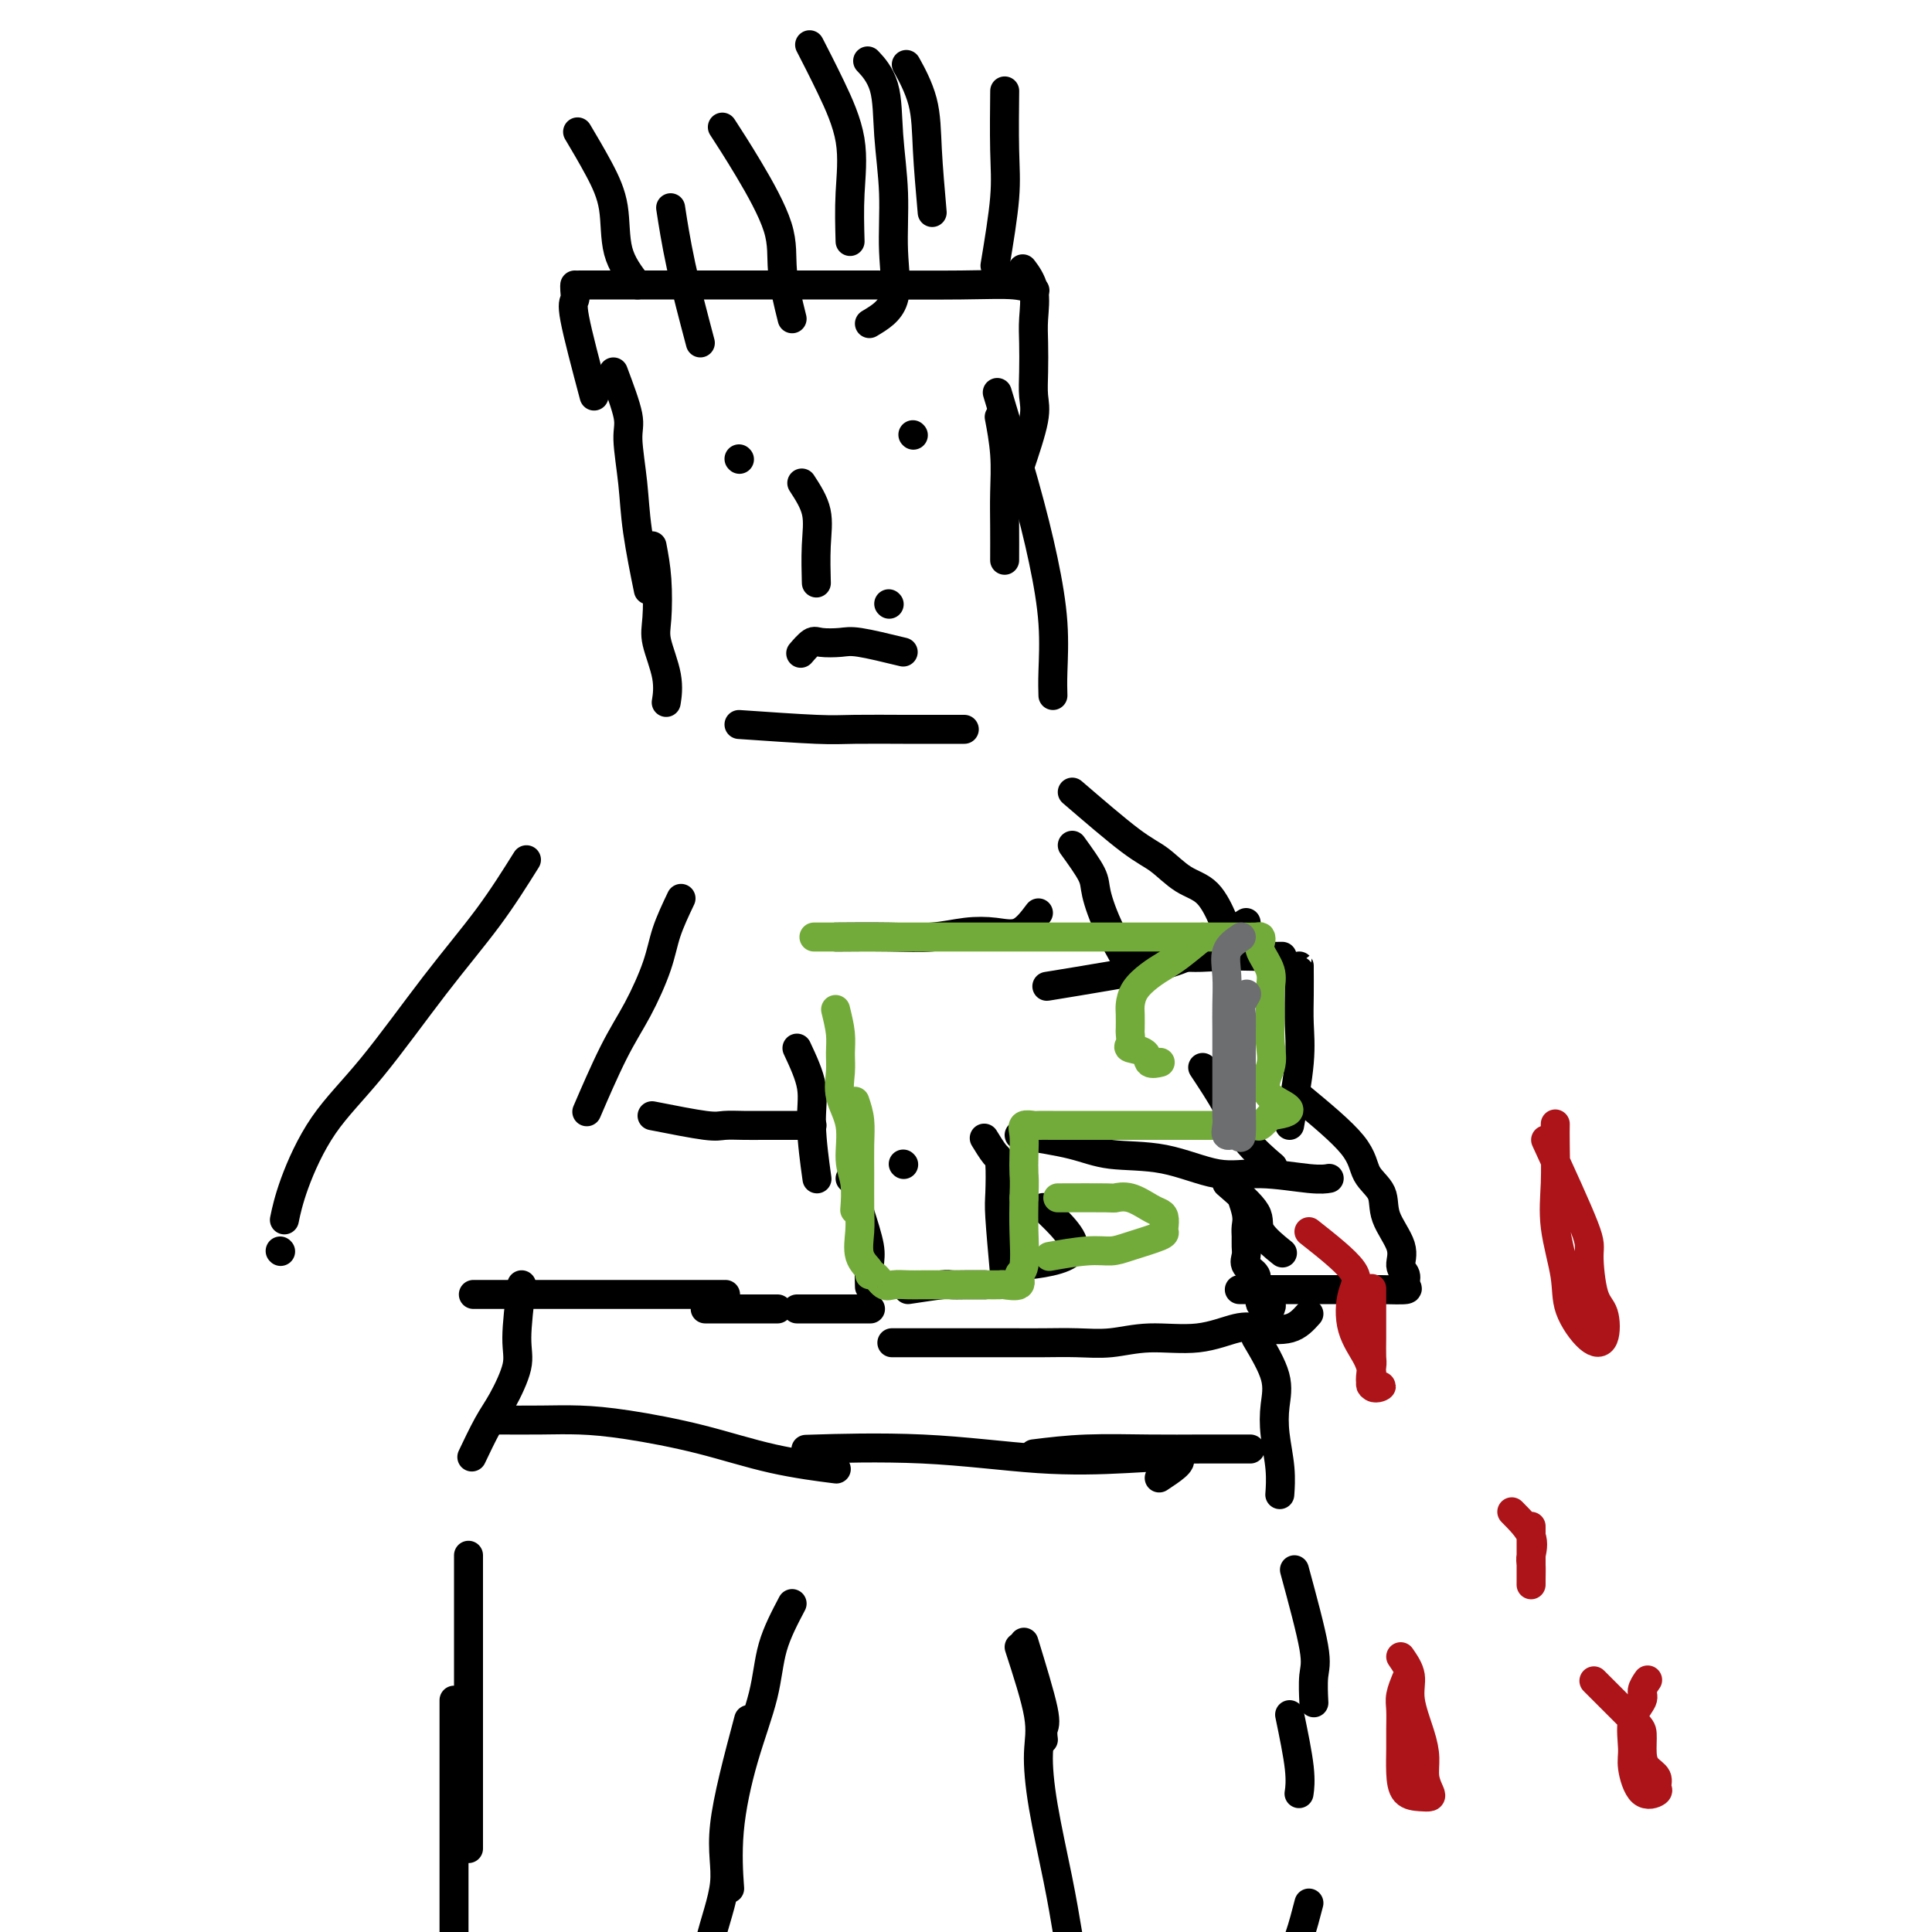 <svg viewBox='0 0 400 400' version='1.1' xmlns='http://www.w3.org/2000/svg' xmlns:xlink='http://www.w3.org/1999/xlink'><g fill='none' stroke='#000000' stroke-width='6' stroke-linecap='round' stroke-linejoin='round'><path d='M127,77c1.294,3.453 2.589,6.906 3,9c0.411,2.094 -0.061,2.829 0,5c0.061,2.171 0.656,5.778 1,9c0.344,3.222 0.439,6.060 1,10c0.561,3.940 1.589,8.983 2,11c0.411,2.017 0.206,1.009 0,0'/><path d='M135,113c0.406,2.158 0.813,4.316 1,7c0.187,2.684 0.155,5.893 0,8c-0.155,2.107 -0.433,3.111 0,5c0.433,1.889 1.578,4.662 2,7c0.422,2.338 0.121,4.239 0,5c-0.121,0.761 -0.060,0.380 0,0'/><path d='M153,150c6.124,0.423 12.248,0.845 16,1c3.752,0.155 5.132,0.041 8,0c2.868,-0.041 7.222,-0.011 10,0c2.778,0.011 3.979,0.003 6,0c2.021,-0.003 4.863,-0.001 6,0c1.137,0.001 0.568,0.000 0,0'/><path d='M218,144c-0.039,-1.282 -0.078,-2.563 0,-5c0.078,-2.437 0.272,-6.029 0,-10c-0.272,-3.971 -1.011,-8.322 -2,-13c-0.989,-4.678 -2.228,-9.682 -4,-16c-1.772,-6.318 -4.078,-13.948 -5,-17c-0.922,-3.052 -0.461,-1.526 0,0'/><path d='M208,116c0.008,-2.352 0.016,-4.705 0,-7c-0.016,-2.295 -0.056,-4.533 0,-7c0.056,-2.467 0.207,-5.164 0,-8c-0.207,-2.836 -0.774,-5.810 -1,-7c-0.226,-1.190 -0.113,-0.595 0,0'/><path d='M211,97c1.268,-3.771 2.535,-7.542 3,-10c0.465,-2.458 0.127,-3.602 0,-5c-0.127,-1.398 -0.041,-3.051 0,-5c0.041,-1.949 0.039,-4.193 0,-6c-0.039,-1.807 -0.113,-3.175 0,-5c0.113,-1.825 0.415,-4.107 0,-6c-0.415,-1.893 -1.547,-3.398 -2,-4c-0.453,-0.602 -0.226,-0.301 0,0'/><path d='M222,175c1.628,2.254 3.257,4.507 4,6c0.743,1.493 0.601,2.225 1,4c0.399,1.775 1.338,4.593 3,8c1.662,3.407 4.046,7.402 5,9c0.954,1.598 0.477,0.799 0,0'/><path d='M254,245c2.542,2.202 5.083,4.405 6,6c0.917,1.595 0.208,2.583 1,4c0.792,1.417 3.083,3.262 4,4c0.917,0.738 0.458,0.369 0,0'/><path d='M249,221c1.810,2.738 3.619,5.476 5,8c1.381,2.524 2.333,4.833 4,7c1.667,2.167 4.048,4.190 5,5c0.952,0.810 0.476,0.405 0,0'/><path d='M141,186c-1.133,2.389 -2.266,4.779 -3,7c-0.734,2.221 -1.070,4.275 -2,7c-0.930,2.725 -2.456,6.122 -4,9c-1.544,2.878 -3.108,5.236 -5,9c-1.892,3.764 -4.112,8.932 -5,11c-0.888,2.068 -0.444,1.034 0,0'/><path d='M108,266c-0.496,4.154 -0.991,8.309 -1,11c-0.009,2.691 0.470,3.920 0,6c-0.470,2.080 -1.889,5.011 -3,7c-1.111,1.989 -1.915,3.035 -3,5c-1.085,1.965 -2.453,4.847 -3,6c-0.547,1.153 -0.274,0.576 0,0'/><path d='M260,277c1.682,2.838 3.365,5.675 4,8c0.635,2.325 0.223,4.137 0,6c-0.223,1.863 -0.256,3.778 0,6c0.256,2.222 0.800,4.752 1,7c0.200,2.248 0.057,4.214 0,5c-0.057,0.786 -0.029,0.393 0,0'/><path d='M268,325c1.690,6.232 3.381,12.464 4,16c0.619,3.536 0.167,4.375 0,6c-0.167,1.625 -0.048,4.036 0,5c0.048,0.964 0.024,0.482 0,0'/><path d='M267,355c0.844,4.089 1.689,8.178 2,11c0.311,2.822 0.089,4.378 0,5c-0.089,0.622 -0.044,0.311 0,0'/><path d='M212,340c1.690,5.524 3.381,11.048 4,14c0.619,2.952 0.167,3.333 0,4c-0.167,0.667 -0.048,1.619 0,2c0.048,0.381 0.024,0.190 0,0'/><path d='M211,341c1.700,5.243 3.401,10.487 4,14c0.599,3.513 0.098,5.296 0,8c-0.098,2.704 0.209,6.330 1,11c0.791,4.670 2.068,10.386 3,15c0.932,4.614 1.520,8.127 2,11c0.480,2.873 0.851,5.107 1,6c0.149,0.893 0.074,0.447 0,0'/><path d='M164,332c-1.561,2.968 -3.122,5.935 -4,9c-0.878,3.065 -1.072,6.227 -2,10c-0.928,3.773 -2.589,8.156 -4,13c-1.411,4.844 -2.572,10.150 -3,15c-0.428,4.850 -0.122,9.243 0,11c0.122,1.757 0.061,0.879 0,0'/><path d='M155,356c-2.197,8.236 -4.393,16.472 -5,22c-0.607,5.528 0.376,8.349 0,12c-0.376,3.651 -2.111,8.133 -3,12c-0.889,3.867 -0.932,7.118 -2,12c-1.068,4.882 -3.162,11.395 -4,14c-0.838,2.605 -0.419,1.303 0,0'/><path d='M97,322c0.000,2.293 0.000,4.585 0,7c0.000,2.415 0.000,4.951 0,8c0.000,3.049 0.000,6.611 0,11c-0.000,4.389 0.000,9.605 0,16c0.000,6.395 0.000,13.970 0,17c0.000,3.030 0.000,1.515 0,0'/><path d='M94,352c0.000,6.786 0.000,13.571 0,18c0.000,4.429 0.000,6.500 0,12c0.000,5.500 0.000,14.429 0,18c0.000,3.571 0.000,1.786 0,0'/><path d='M109,178c-2.461,3.927 -4.921,7.853 -8,12c-3.079,4.147 -6.776,8.513 -11,14c-4.224,5.487 -8.974,12.095 -13,17c-4.026,4.905 -7.326,8.109 -10,12c-2.674,3.891 -4.720,8.471 -6,12c-1.280,3.529 -1.794,6.008 -2,7c-0.206,0.992 -0.103,0.496 0,0'/><path d='M58,259c0.000,0.000 0.100,0.100 0.1,0.1'/><path d='M98,268c3.161,0.000 6.322,0.000 10,0c3.678,0.000 7.873,0.000 11,0c3.127,0.000 5.185,0.000 8,0c2.815,0.000 6.387,0.000 9,0c2.613,0.000 4.267,0.000 6,0c1.733,0.000 3.543,0.000 5,0c1.457,0.000 2.559,0.000 3,0c0.441,0.000 0.220,0.000 0,0'/><path d='M146,271c4.733,0.000 9.467,0.000 12,0c2.533,0.000 2.867,0.000 3,0c0.133,0.000 0.067,0.000 0,0'/><path d='M135,231c4.292,0.845 8.583,1.691 11,2c2.417,0.309 2.958,0.083 4,0c1.042,-0.083 2.584,-0.022 4,0c1.416,0.022 2.705,0.006 4,0c1.295,-0.006 2.594,-0.002 4,0c1.406,0.002 2.917,0.000 4,0c1.083,-0.000 1.738,-0.000 2,0c0.262,0.000 0.131,0.000 0,0'/><path d='M165,271c4.482,0.000 8.964,0.000 11,0c2.036,0.000 1.625,0.000 2,0c0.375,0.000 1.536,0.000 2,0c0.464,0.000 0.232,0.000 0,0'/><path d='M176,244c0.000,0.000 0.100,0.100 0.1,0.1'/><path d='M178,251c0.845,2.625 1.690,5.250 2,7c0.310,1.750 0.083,2.625 0,4c-0.083,1.375 -0.024,3.250 0,4c0.024,0.750 0.012,0.375 0,0'/><path d='M187,241c0.000,0.000 0.100,0.100 0.1,0.1'/><path d='M188,267c2.801,-0.423 5.602,-0.845 7,-1c1.398,-0.155 1.394,-0.041 2,0c0.606,0.041 1.822,0.011 3,0c1.178,-0.011 2.317,-0.003 3,0c0.683,0.003 0.909,0.001 1,0c0.091,-0.001 0.045,-0.000 0,0'/><path d='M208,264c-0.419,-4.678 -0.838,-9.356 -1,-12c-0.162,-2.644 -0.068,-3.256 0,-5c0.068,-1.744 0.111,-4.622 0,-6c-0.111,-1.378 -0.376,-1.256 -1,-2c-0.624,-0.744 -1.607,-2.356 -2,-3c-0.393,-0.644 -0.197,-0.322 0,0'/><path d='M211,235c4.002,0.624 8.004,1.248 11,2c2.996,0.752 4.987,1.631 8,2c3.013,0.369 7.049,0.228 11,1c3.951,0.772 7.815,2.455 11,3c3.185,0.545 5.689,-0.050 9,0c3.311,0.050 7.430,0.744 10,1c2.570,0.256 3.591,0.073 4,0c0.409,-0.073 0.204,-0.037 0,0'/><path d='M267,233c0.845,-4.732 1.691,-9.464 2,-13c0.309,-3.536 0.083,-5.876 0,-8c-0.083,-2.124 -0.022,-4.033 0,-6c0.022,-1.967 0.006,-3.991 0,-5c-0.006,-1.009 -0.002,-1.003 0,-1c0.002,0.003 0.001,0.001 0,0'/><path d='M258,191c-3.528,2.241 -7.056,4.482 -10,6c-2.944,1.518 -5.305,2.314 -8,3c-2.695,0.686 -5.726,1.262 -10,2c-4.274,0.738 -9.793,1.640 -12,2c-2.207,0.360 -1.104,0.180 0,0'/><path d='M215,189c-1.263,1.682 -2.527,3.365 -4,4c-1.473,0.635 -3.156,0.223 -5,0c-1.844,-0.223 -3.848,-0.256 -6,0c-2.152,0.256 -4.453,0.801 -7,1c-2.547,0.199 -5.340,0.054 -9,0c-3.660,-0.054 -8.189,-0.015 -10,0c-1.811,0.015 -0.906,0.008 0,0'/><path d='M165,217c1.298,2.774 2.595,5.548 3,8c0.405,2.452 -0.083,4.583 0,8c0.083,3.417 0.738,8.119 1,10c0.262,1.881 0.131,0.940 0,0'/><path d='M216,250c3.644,3.467 7.289,6.933 6,9c-1.289,2.067 -7.511,2.733 -10,3c-2.489,0.267 -1.244,0.133 0,0'/><path d='M235,195c2.957,1.268 5.914,2.536 9,3c3.086,0.464 6.301,0.124 9,0c2.699,-0.124 4.880,-0.033 7,0c2.120,0.033 4.177,0.010 5,0c0.823,-0.010 0.411,-0.005 0,0'/><path d='M123,82c-1.691,-6.362 -3.381,-12.724 -4,-16c-0.619,-3.276 -0.166,-3.466 0,-4c0.166,-0.534 0.045,-1.413 0,-2c-0.045,-0.587 -0.013,-0.882 0,-1c0.013,-0.118 0.006,-0.059 0,0'/><path d='M120,59c2.286,-0.000 4.572,-0.000 7,0c2.428,0.000 4.998,0.000 8,0c3.002,-0.000 6.434,-0.001 11,0c4.566,0.001 10.264,0.004 16,0c5.736,-0.004 11.509,-0.015 18,0c6.491,0.015 13.699,0.056 19,0c5.301,-0.056 8.697,-0.207 11,0c2.303,0.207 3.515,0.774 4,1c0.485,0.226 0.242,0.113 0,0'/><path d='M193,44c-0.399,-4.571 -0.798,-9.143 -1,-13c-0.202,-3.857 -0.208,-7.000 -1,-10c-0.792,-3.000 -2.369,-5.857 -3,-7c-0.631,-1.143 -0.315,-0.571 0,0'/><path d='M176,50c-0.089,-3.250 -0.179,-6.501 0,-10c0.179,-3.499 0.625,-7.247 0,-11c-0.625,-3.753 -2.322,-7.510 -4,-11c-1.678,-3.490 -3.337,-6.711 -4,-8c-0.663,-1.289 -0.332,-0.644 0,0'/><path d='M164,66c-0.874,-3.507 -1.748,-7.014 -2,-10c-0.252,-2.986 0.118,-5.450 -1,-9c-1.118,-3.550 -3.724,-8.187 -6,-12c-2.276,-3.813 -4.222,-6.804 -5,-8c-0.778,-1.196 -0.389,-0.598 0,0'/><path d='M145,71c-1.467,-5.533 -2.933,-11.067 -4,-16c-1.067,-4.933 -1.733,-9.267 -2,-11c-0.267,-1.733 -0.133,-0.867 0,0'/><path d='M132,59c-1.636,-2.126 -3.273,-4.252 -4,-7c-0.727,-2.748 -0.545,-6.118 -1,-9c-0.455,-2.882 -1.545,-5.276 -3,-8c-1.455,-2.724 -3.273,-5.778 -4,-7c-0.727,-1.222 -0.364,-0.611 0,0'/><path d='M180,67c2.121,-1.266 4.242,-2.532 5,-5c0.758,-2.468 0.154,-6.136 0,-10c-0.154,-3.864 0.144,-7.922 0,-12c-0.144,-4.078 -0.729,-8.176 -1,-12c-0.271,-3.824 -0.227,-7.376 -1,-10c-0.773,-2.624 -2.364,-4.321 -3,-5c-0.636,-0.679 -0.318,-0.339 0,0'/><path d='M206,55c0.845,-5.113 1.690,-10.226 2,-14c0.310,-3.774 0.083,-6.208 0,-10c-0.083,-3.792 -0.024,-8.940 0,-11c0.024,-2.060 0.012,-1.030 0,0'/><path d='M256,245c0.846,2.244 1.691,4.488 2,6c0.309,1.512 0.081,2.292 0,3c-0.081,0.708 -0.014,1.344 0,2c0.014,0.656 -0.026,1.331 0,2c0.026,0.669 0.116,1.334 0,2c-0.116,0.666 -0.440,1.335 0,2c0.440,0.665 1.642,1.326 2,2c0.358,0.674 -0.128,1.361 0,2c0.128,0.639 0.871,1.229 1,2c0.129,0.771 -0.357,1.722 0,2c0.357,0.278 1.558,-0.117 2,0c0.442,0.117 0.126,0.748 0,1c-0.126,0.252 -0.063,0.126 0,0'/><path d='M271,272c-1.116,1.251 -2.232,2.502 -4,3c-1.768,0.498 -4.190,0.242 -6,0c-1.810,-0.242 -3.010,-0.471 -5,0c-1.990,0.471 -4.772,1.643 -8,2c-3.228,0.357 -6.903,-0.100 -10,0c-3.097,0.100 -5.616,0.759 -8,1c-2.384,0.241 -4.632,0.065 -7,0c-2.368,-0.065 -4.855,-0.017 -7,0c-2.145,0.017 -3.949,0.005 -6,0c-2.051,-0.005 -4.351,-0.001 -6,0c-1.649,0.001 -2.649,0.000 -4,0c-1.351,-0.000 -3.053,-0.000 -5,0c-1.947,0.000 -4.140,0.000 -6,0c-1.860,-0.000 -3.389,-0.000 -4,0c-0.611,0.000 -0.306,0.000 0,0'/><path d='M222,164c4.510,3.881 9.020,7.762 12,10c2.980,2.238 4.431,2.832 6,4c1.569,1.168 3.256,2.911 5,4c1.744,1.089 3.547,1.524 5,3c1.453,1.476 2.558,3.993 3,5c0.442,1.007 0.221,0.503 0,0'/><path d='M269,227c4.399,3.639 8.798,7.277 11,10c2.202,2.723 2.207,4.529 3,6c0.793,1.471 2.374,2.606 3,4c0.626,1.394 0.296,3.045 1,5c0.704,1.955 2.441,4.212 3,6c0.559,1.788 -0.061,3.106 0,4c0.061,0.894 0.802,1.364 1,2c0.198,0.636 -0.146,1.438 0,2c0.146,0.562 0.783,0.883 0,1c-0.783,0.117 -2.986,0.031 -5,0c-2.014,-0.031 -3.839,-0.008 -6,0c-2.161,0.008 -4.659,0.002 -9,0c-4.341,-0.002 -10.526,-0.001 -13,0c-2.474,0.001 -1.237,0.000 0,0'/></g>
<g fill='none' stroke='#73AB3A' stroke-width='6' stroke-linecap='round' stroke-linejoin='round'><path d='M173,209c0.427,1.751 0.854,3.501 1,5c0.146,1.499 0.010,2.746 0,4c-0.010,1.254 0.106,2.514 0,4c-0.106,1.486 -0.435,3.198 0,5c0.435,1.802 1.633,3.696 2,6c0.367,2.304 -0.098,5.020 0,7c0.098,1.980 0.757,3.225 1,5c0.243,1.775 0.069,4.078 0,5c-0.069,0.922 -0.035,0.461 0,0'/><path d='M177,228c0.423,1.258 0.846,2.516 1,4c0.154,1.484 0.039,3.195 0,5c-0.039,1.805 -0.003,3.706 0,6c0.003,2.294 -0.028,4.983 0,7c0.028,2.017 0.115,3.361 0,5c-0.115,1.639 -0.431,3.571 0,5c0.431,1.429 1.609,2.355 2,3c0.391,0.645 -0.005,1.010 0,1c0.005,-0.010 0.412,-0.395 1,0c0.588,0.395 1.359,1.570 2,2c0.641,0.430 1.154,0.115 2,0c0.846,-0.115 2.024,-0.031 3,0c0.976,0.031 1.748,0.008 3,0c1.252,-0.008 2.984,-0.002 4,0c1.016,0.002 1.317,0.000 2,0c0.683,-0.000 1.750,0.002 3,0c1.250,-0.002 2.684,-0.008 4,0c1.316,0.008 2.514,0.028 3,0c0.486,-0.028 0.260,-0.105 1,0c0.740,0.105 2.447,0.393 3,0c0.553,-0.393 -0.048,-1.466 0,-2c0.048,-0.534 0.744,-0.528 1,-2c0.256,-1.472 0.073,-4.420 0,-7c-0.073,-2.580 -0.037,-4.790 0,-7'/><path d='M212,248c0.157,-3.731 0.049,-4.057 0,-5c-0.049,-0.943 -0.040,-2.501 0,-4c0.040,-1.499 0.111,-2.937 0,-4c-0.111,-1.063 -0.404,-1.749 0,-2c0.404,-0.251 1.506,-0.067 2,0c0.494,0.067 0.382,0.018 1,0c0.618,-0.018 1.968,-0.005 3,0c1.032,0.005 1.748,0.001 3,0c1.252,-0.001 3.040,-0.000 4,0c0.960,0.000 1.092,0.000 2,0c0.908,-0.000 2.592,-0.000 4,0c1.408,0.000 2.541,0.000 4,0c1.459,-0.000 3.243,0.000 5,0c1.757,-0.000 3.487,-0.000 5,0c1.513,0.000 2.810,0.000 4,0c1.190,-0.000 2.273,-0.000 3,0c0.727,0.000 1.097,0.002 2,0c0.903,-0.002 2.339,-0.006 3,0c0.661,0.006 0.548,0.022 1,0c0.452,-0.022 1.468,-0.083 2,0c0.532,0.083 0.581,0.309 1,0c0.419,-0.309 1.210,-1.155 2,-2'/><path d='M263,231c7.580,-0.911 2.031,-2.190 0,-4c-2.031,-1.810 -0.542,-4.153 0,-6c0.542,-1.847 0.138,-3.198 0,-5c-0.138,-1.802 -0.009,-4.055 0,-6c0.009,-1.945 -0.102,-3.583 0,-5c0.102,-1.417 0.419,-2.614 0,-4c-0.419,-1.386 -1.572,-2.960 -2,-4c-0.428,-1.040 -0.132,-1.547 0,-2c0.132,-0.453 0.099,-0.854 0,-1c-0.099,-0.146 -0.264,-0.039 -1,0c-0.736,0.039 -2.044,0.011 -3,0c-0.956,-0.011 -1.559,-0.003 -3,0c-1.441,0.003 -3.720,0.001 -6,0c-2.280,-0.001 -4.562,-0.000 -8,0c-3.438,0.000 -8.031,0.000 -13,0c-4.969,-0.000 -10.312,-0.000 -15,0c-4.688,0.000 -8.721,0.000 -12,0c-3.279,-0.000 -5.804,-0.000 -9,0c-3.196,0.000 -7.063,0.000 -10,0c-2.937,-0.000 -4.945,-0.000 -7,0c-2.055,0.000 -4.159,0.000 -5,0c-0.841,-0.000 -0.421,-0.000 0,0'/><path d='M249,194c-1.842,1.506 -3.685,3.012 -5,4c-1.315,0.988 -2.104,1.456 -3,2c-0.896,0.544 -1.900,1.162 -3,2c-1.100,0.838 -2.295,1.897 -3,3c-0.705,1.103 -0.920,2.250 -1,3c-0.080,0.750 -0.024,1.104 0,2c0.024,0.896 0.017,2.333 0,3c-0.017,0.667 -0.045,0.565 0,1c0.045,0.435 0.163,1.409 0,2c-0.163,0.591 -0.607,0.799 0,1c0.607,0.201 2.266,0.394 3,1c0.734,0.606 0.544,1.625 1,2c0.456,0.375 1.559,0.107 2,0c0.441,-0.107 0.221,-0.054 0,0'/><path d='M219,248c4.062,-0.014 8.125,-0.029 10,0c1.875,0.029 1.564,0.101 2,0c0.436,-0.101 1.620,-0.374 3,0c1.380,0.374 2.958,1.396 4,2c1.042,0.604 1.549,0.791 2,1c0.451,0.209 0.848,0.441 1,1c0.152,0.559 0.061,1.446 0,2c-0.061,0.554 -0.091,0.774 0,1c0.091,0.226 0.303,0.456 -1,1c-1.303,0.544 -4.123,1.400 -6,2c-1.877,0.600 -2.812,0.944 -4,1c-1.188,0.056 -2.627,-0.177 -5,0c-2.373,0.177 -5.678,0.765 -7,1c-1.322,0.235 -0.661,0.118 0,0'/></g>
<g fill='none' stroke='#000000' stroke-width='6' stroke-linecap='round' stroke-linejoin='round'><path d='M103,294c3.105,0.014 6.210,0.027 9,0c2.790,-0.027 5.264,-0.095 8,0c2.736,0.095 5.733,0.351 10,1c4.267,0.649 9.804,1.689 15,3c5.196,1.311 10.053,2.891 15,4c4.947,1.109 9.985,1.745 12,2c2.015,0.255 1.008,0.127 0,0'/><path d='M214,301c3.439,-0.423 6.877,-0.845 11,-1c4.123,-0.155 8.930,-0.041 13,0c4.070,0.041 7.404,0.011 11,0c3.596,-0.011 7.456,-0.003 9,0c1.544,0.003 0.772,0.002 0,0'/><path d='M240,306c2.538,-1.674 5.076,-3.349 4,-4c-1.076,-0.651 -5.766,-0.279 -11,0c-5.234,0.279 -11.011,0.467 -18,0c-6.989,-0.467 -15.189,-1.587 -24,-2c-8.811,-0.413 -18.232,-0.118 -22,0c-3.768,0.118 -1.884,0.059 0,0'/></g>
<g fill='none' stroke='#AD1419' stroke-width='6' stroke-linecap='round' stroke-linejoin='round'><path d='M320,236c3.283,7.149 6.566,14.297 8,18c1.434,3.703 1.018,3.960 1,6c-0.018,2.040 0.363,5.863 1,8c0.637,2.137 1.532,2.586 2,4c0.468,1.414 0.510,3.792 0,5c-0.510,1.208 -1.573,1.247 -3,0c-1.427,-1.247 -3.220,-3.778 -4,-6c-0.780,-2.222 -0.549,-4.133 -1,-7c-0.451,-2.867 -1.585,-6.688 -2,-10c-0.415,-3.312 -0.111,-6.115 0,-9c0.111,-2.885 0.030,-5.854 0,-8c-0.030,-2.146 -0.009,-3.470 0,-4c0.009,-0.530 0.004,-0.265 0,0'/><path d='M313,313c1.691,1.701 3.381,3.402 4,5c0.619,1.598 0.166,3.095 0,4c-0.166,0.905 -0.044,1.220 0,2c0.044,0.780 0.012,2.027 0,3c-0.012,0.973 -0.003,1.672 0,1c0.003,-0.672 0.001,-2.716 0,-4c-0.001,-1.284 -0.000,-1.808 0,-3c0.000,-1.192 0.000,-3.052 0,-4c-0.000,-0.948 -0.000,-0.985 0,-1c0.000,-0.015 0.000,-0.007 0,0'/><path d='M330,348c3.151,3.142 6.302,6.283 8,8c1.698,1.717 1.943,2.008 2,3c0.057,0.992 -0.073,2.685 0,4c0.073,1.315 0.350,2.252 1,3c0.650,0.748 1.673,1.309 2,2c0.327,0.691 -0.041,1.514 0,2c0.041,0.486 0.492,0.637 0,1c-0.492,0.363 -1.928,0.939 -3,0c-1.072,-0.939 -1.781,-3.392 -2,-5c-0.219,-1.608 0.050,-2.372 0,-4c-0.050,-1.628 -0.419,-4.121 0,-6c0.419,-1.879 1.628,-3.143 2,-4c0.372,-0.857 -0.092,-1.308 0,-2c0.092,-0.692 0.741,-1.626 1,-2c0.259,-0.374 0.130,-0.187 0,0'/></g>
<g fill='none' stroke='#6D6E70' stroke-width='6' stroke-linecap='round' stroke-linejoin='round'><path d='M257,194c-1.268,0.851 -2.536,1.702 -3,3c-0.464,1.298 -0.124,3.043 0,5c0.124,1.957 0.033,4.127 0,6c-0.033,1.873 -0.009,3.450 0,5c0.009,1.550 0.003,3.072 0,5c-0.003,1.928 -0.003,4.262 0,6c0.003,1.738 0.007,2.881 0,4c-0.007,1.119 -0.026,2.214 0,3c0.026,0.786 0.098,1.263 0,2c-0.098,0.737 -0.366,1.732 0,2c0.366,0.268 1.366,-0.193 2,0c0.634,0.193 0.902,1.039 1,0c0.098,-1.039 0.027,-3.963 0,-6c-0.027,-2.037 -0.008,-3.189 0,-5c0.008,-1.811 0.006,-4.283 0,-6c-0.006,-1.717 -0.015,-2.681 0,-4c0.015,-1.319 0.056,-2.993 0,-4c-0.056,-1.007 -0.207,-1.348 0,-2c0.207,-0.652 0.774,-1.615 1,-2c0.226,-0.385 0.113,-0.193 0,0'/></g>
<g fill='none' stroke='#AD1419' stroke-width='6' stroke-linecap='round' stroke-linejoin='round'><path d='M271,255c3.782,2.986 7.564,5.972 9,8c1.436,2.028 0.526,3.097 0,5c-0.526,1.903 -0.667,4.638 0,7c0.667,2.362 2.143,4.349 3,6c0.857,1.651 1.095,2.964 1,4c-0.095,1.036 -0.523,1.794 0,2c0.523,0.206 1.997,-0.140 2,0c0.003,0.140 -1.463,0.765 -2,0c-0.537,-0.765 -0.144,-2.921 0,-4c0.144,-1.079 0.039,-1.081 0,-2c-0.039,-0.919 -0.010,-2.755 0,-4c0.010,-1.245 0.003,-1.901 0,-3c-0.003,-1.099 -0.001,-2.642 0,-4c0.001,-1.358 0.000,-2.531 0,-3c-0.000,-0.469 -0.000,-0.235 0,0'/><path d='M290,343c0.897,1.303 1.795,2.606 2,4c0.205,1.394 -0.281,2.877 0,5c0.281,2.123 1.331,4.884 2,7c0.669,2.116 0.959,3.586 1,5c0.041,1.414 -0.167,2.770 0,4c0.167,1.230 0.710,2.333 1,3c0.290,0.667 0.326,0.899 0,1c-0.326,0.101 -1.016,0.072 -2,0c-0.984,-0.072 -2.263,-0.186 -3,-1c-0.737,-0.814 -0.930,-2.328 -1,-4c-0.070,-1.672 -0.015,-3.503 0,-5c0.015,-1.497 -0.010,-2.661 0,-4c0.010,-1.339 0.054,-2.854 0,-4c-0.054,-1.146 -0.207,-1.924 0,-3c0.207,-1.076 0.773,-2.450 1,-3c0.227,-0.550 0.113,-0.275 0,0'/></g>
<g fill='none' stroke='#000000' stroke-width='6' stroke-linecap='round' stroke-linejoin='round'><path d='M153,95c0.000,0.000 0.100,0.100 0.1,0.1'/><path d='M189,90c0.000,0.000 0.100,0.100 0.1,0.1'/><path d='M187,135c-3.460,-0.841 -6.921,-1.682 -9,-2c-2.079,-0.318 -2.778,-0.113 -4,0c-1.222,0.113 -2.967,0.133 -4,0c-1.033,-0.133 -1.355,-0.421 -2,0c-0.645,0.421 -1.613,1.549 -2,2c-0.387,0.451 -0.194,0.226 0,0'/><path d='M184,125c0.000,0.000 0.100,0.100 0.1,0.1'/><path d='M166,100c1.268,1.952 2.536,3.905 3,6c0.464,2.095 0.125,4.333 0,7c-0.125,2.667 -0.036,5.762 0,7c0.036,1.238 0.018,0.619 0,0'/><path d='M271,394c-0.622,2.400 -1.244,4.800 -2,7c-0.756,2.200 -1.644,4.200 -2,5c-0.356,0.800 -0.178,0.400 0,0'/></g>
</svg>